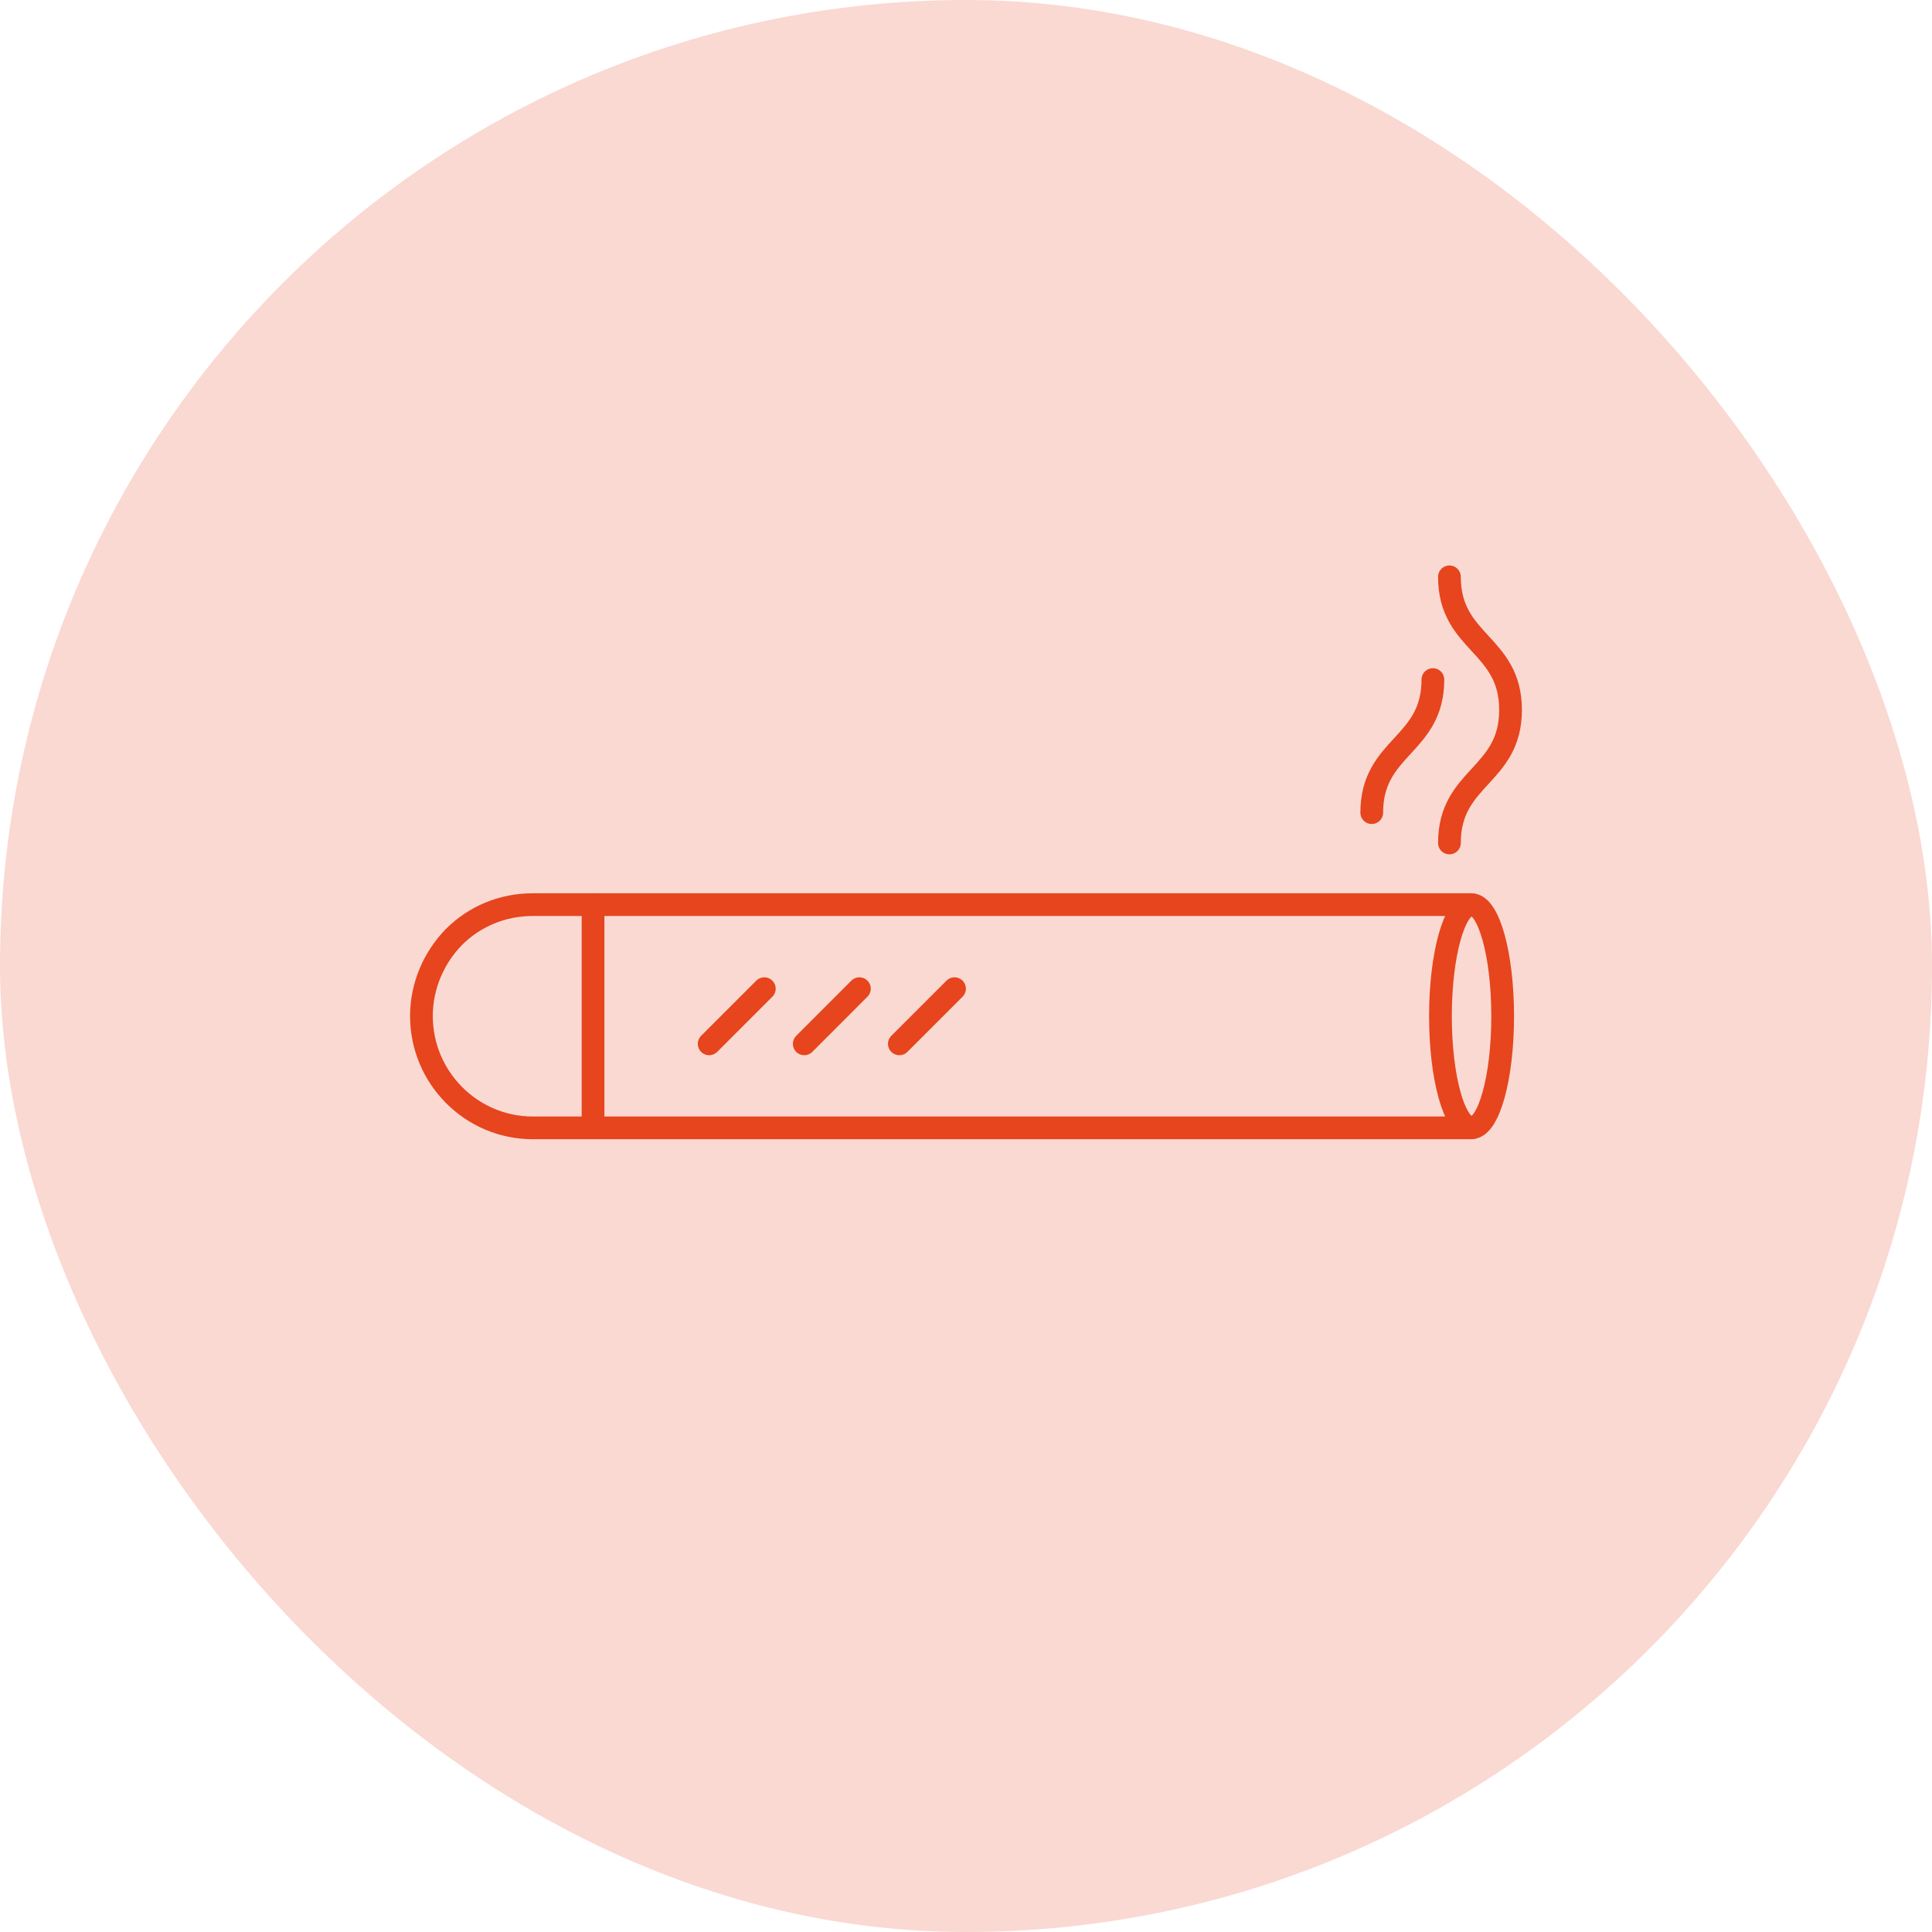 <svg width="68" height="68" viewBox="0 0 68 68" fill="none" xmlns="http://www.w3.org/2000/svg">
<rect width="68" height="68" rx="34" fill="#E6451E" fill-opacity="0.2"/>
<path d="M51.795 39.697H18.753C16.586 39.697 14.833 37.926 14.833 35.76C14.833 34.685 15.28 33.693 15.975 32.981C16.686 32.27 17.661 31.84 18.753 31.84H51.795" stroke="#E6451E" stroke-width="0.8" stroke-miterlimit="10" stroke-linecap="round" stroke-linejoin="round"/>
<path d="M20.873 31.84V39.691" stroke="#E6451E" stroke-width="0.8" stroke-miterlimit="10" stroke-linecap="round" stroke-linejoin="round"/>
<path d="M50.433 23.919C50.433 26.26 48.281 26.26 48.281 28.602" stroke="#E6451E" stroke-width="0.8" stroke-miterlimit="10" stroke-linecap="round" stroke-linejoin="round"/>
<path d="M51.015 20.303C51.015 22.645 53.166 22.645 53.166 24.987C53.166 27.328 51.015 27.328 51.015 29.67" stroke="#E6451E" stroke-width="0.8" stroke-miterlimit="10" stroke-linecap="round" stroke-linejoin="round"/>
<path d="M51.794 39.692C52.399 39.692 52.889 37.934 52.889 35.767C52.889 33.599 52.399 31.842 51.794 31.842C51.19 31.842 50.699 33.599 50.699 35.767C50.699 37.934 51.19 39.692 51.794 39.692Z" stroke="#E6451E" stroke-width="0.8" stroke-miterlimit="10" stroke-linecap="round" stroke-linejoin="round"/>
<path d="M26.902 34.798L24.96 36.74" stroke="#E6451E" stroke-width="0.8" stroke-miterlimit="10" stroke-linecap="round" stroke-linejoin="round"/>
<path d="M30.248 34.798L28.307 36.74" stroke="#E6451E" stroke-width="0.8" stroke-miterlimit="10" stroke-linecap="round" stroke-linejoin="round"/>
<path d="M33.596 34.798L31.654 36.74" stroke="#E6451E" stroke-width="0.8" stroke-miterlimit="10" stroke-linecap="round" stroke-linejoin="round"/>
</svg>
